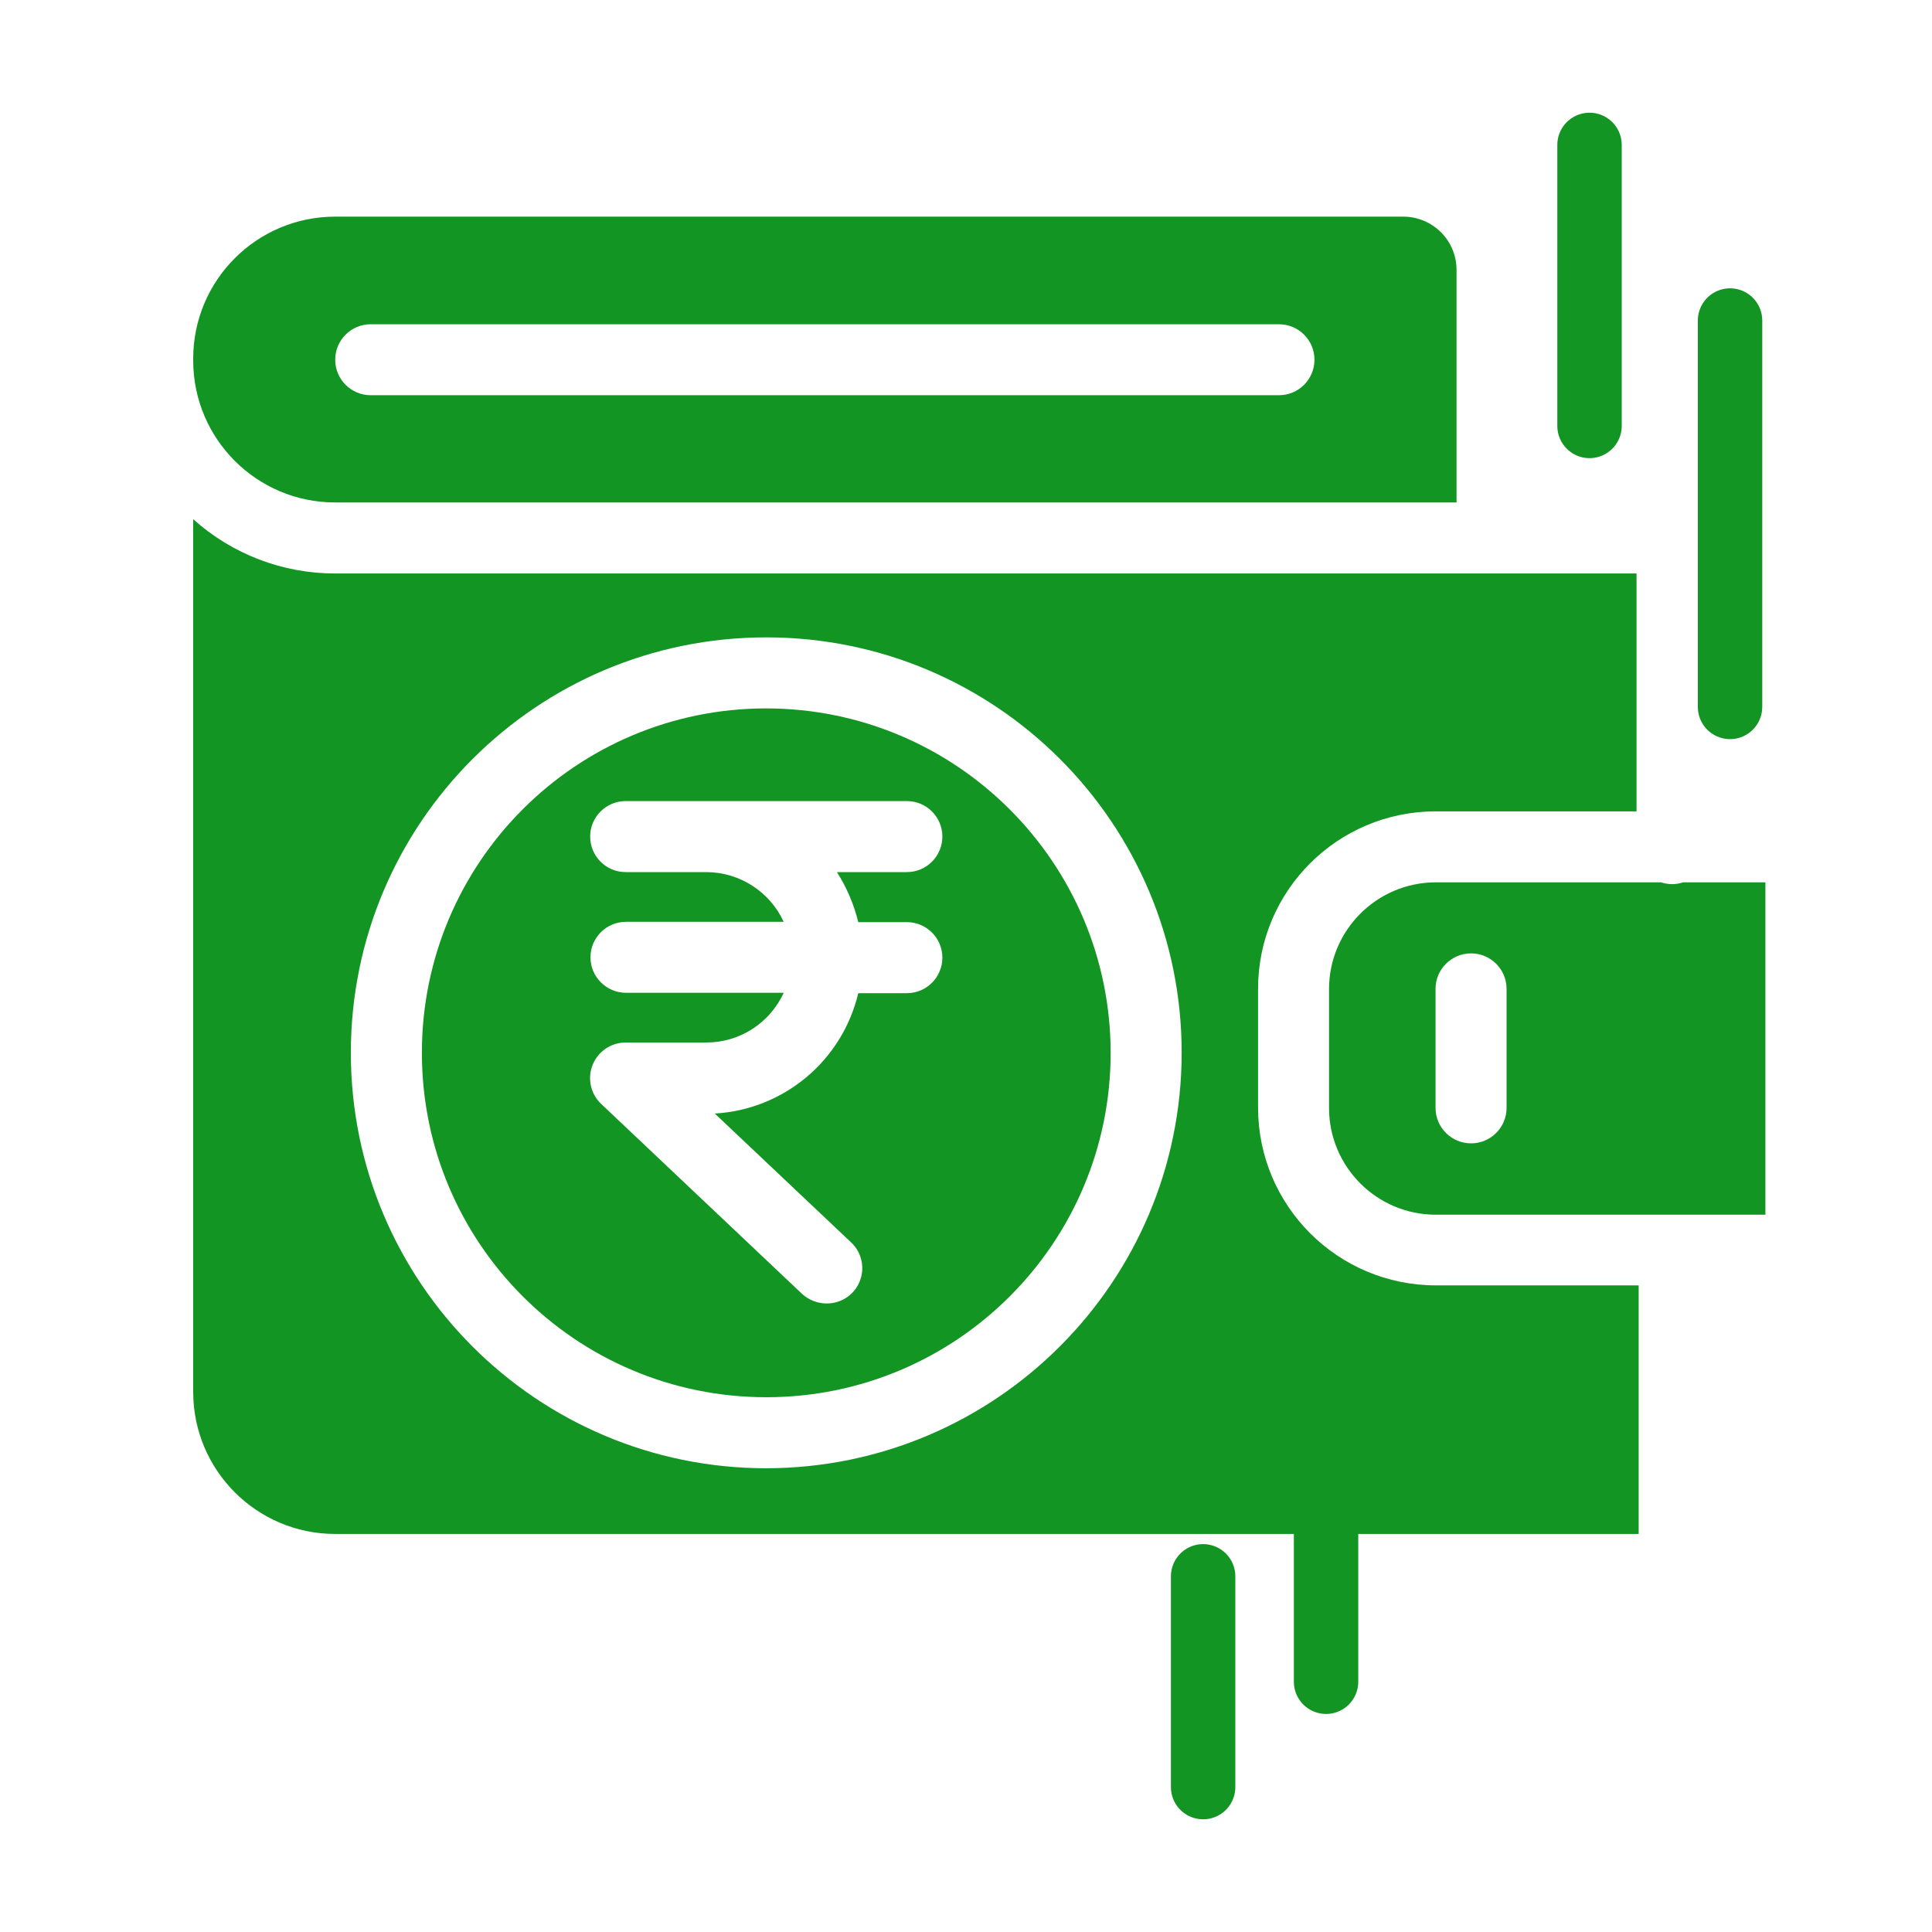 <svg width="30" height="30" viewBox="0 0 30 30" fill="none" xmlns="http://www.w3.org/2000/svg">
<path d="M25.963 13.729C25.905 13.728 25.848 13.719 25.792 13.701H22.291C21.379 13.704 20.64 14.443 20.637 15.355V17.208C20.64 18.12 21.379 18.86 22.291 18.862H27.413V13.701H26.134C26.079 13.72 26.021 13.729 25.963 13.729ZM23.394 17.203C23.394 17.507 23.147 17.754 22.843 17.754C22.538 17.754 22.291 17.507 22.291 17.203V15.355C22.291 15.051 22.538 14.804 22.843 14.804C23.147 14.804 23.394 15.051 23.394 15.355V17.203Z" fill="#129522"/>
<path d="M11.899 11C8.945 11 6.551 13.394 6.551 16.348C6.551 19.302 8.945 21.696 11.899 21.696C14.852 21.696 17.246 19.302 17.246 16.348C17.244 13.396 14.851 11.003 11.899 11ZM13.327 14.319H14.082C14.386 14.319 14.633 14.566 14.633 14.87C14.633 15.175 14.386 15.422 14.082 15.422H13.327C13.079 16.469 12.173 17.229 11.099 17.291L13.216 19.292C13.381 19.447 13.434 19.686 13.35 19.896C13.266 20.106 13.062 20.242 12.836 20.24C12.695 20.24 12.559 20.187 12.455 20.092L9.335 17.142C9.171 16.986 9.118 16.746 9.202 16.536C9.286 16.326 9.489 16.188 9.715 16.188H10.967C11.484 16.189 11.954 15.887 12.169 15.416H9.721C9.416 15.416 9.169 15.169 9.169 14.865C9.169 14.56 9.416 14.314 9.721 14.314H12.169C11.953 13.844 11.483 13.543 10.967 13.542H9.715C9.411 13.542 9.164 13.295 9.164 12.99C9.164 12.686 9.411 12.439 9.715 12.439H14.082C14.386 12.439 14.633 12.686 14.633 12.99C14.633 13.295 14.386 13.542 14.082 13.542H12.996C13.148 13.781 13.26 14.043 13.327 14.319Z" fill="#129522"/>
<path d="M5.205 7.802H22.617V4.191C22.617 3.972 22.53 3.761 22.375 3.606C22.219 3.451 22.009 3.364 21.79 3.364H5.205C3.987 3.364 3 4.351 3 5.569V5.597C3 6.815 3.987 7.803 5.205 7.802ZM5.757 5.035H19.86C20.164 5.035 20.411 5.281 20.411 5.586C20.411 5.89 20.164 6.137 19.86 6.137H5.757C5.452 6.137 5.205 5.89 5.205 5.586C5.205 5.281 5.452 5.035 5.757 5.035Z" fill="#129522"/>
<path d="M19.535 17.203V15.355C19.535 13.833 20.769 12.6 22.291 12.599H25.412V8.905H5.205C4.391 8.906 3.606 8.606 3 8.062V21.613C3 22.831 3.987 23.819 5.205 23.819H25.445V19.959H22.297C20.773 19.959 19.538 18.726 19.535 17.203ZM11.899 22.799C8.336 22.799 5.448 19.91 5.448 16.348C5.448 12.785 8.336 9.897 11.899 9.897C15.461 9.897 18.349 12.785 18.349 16.348C18.345 19.909 15.459 22.794 11.899 22.799Z" fill="#129522"/>
<path d="M24.682 2.25V6.614M26.864 4.977V10.977M20.591 22.568V26.114M18.682 24.477V27.75" stroke="#129522" stroke-linecap="round"/>
</svg>

